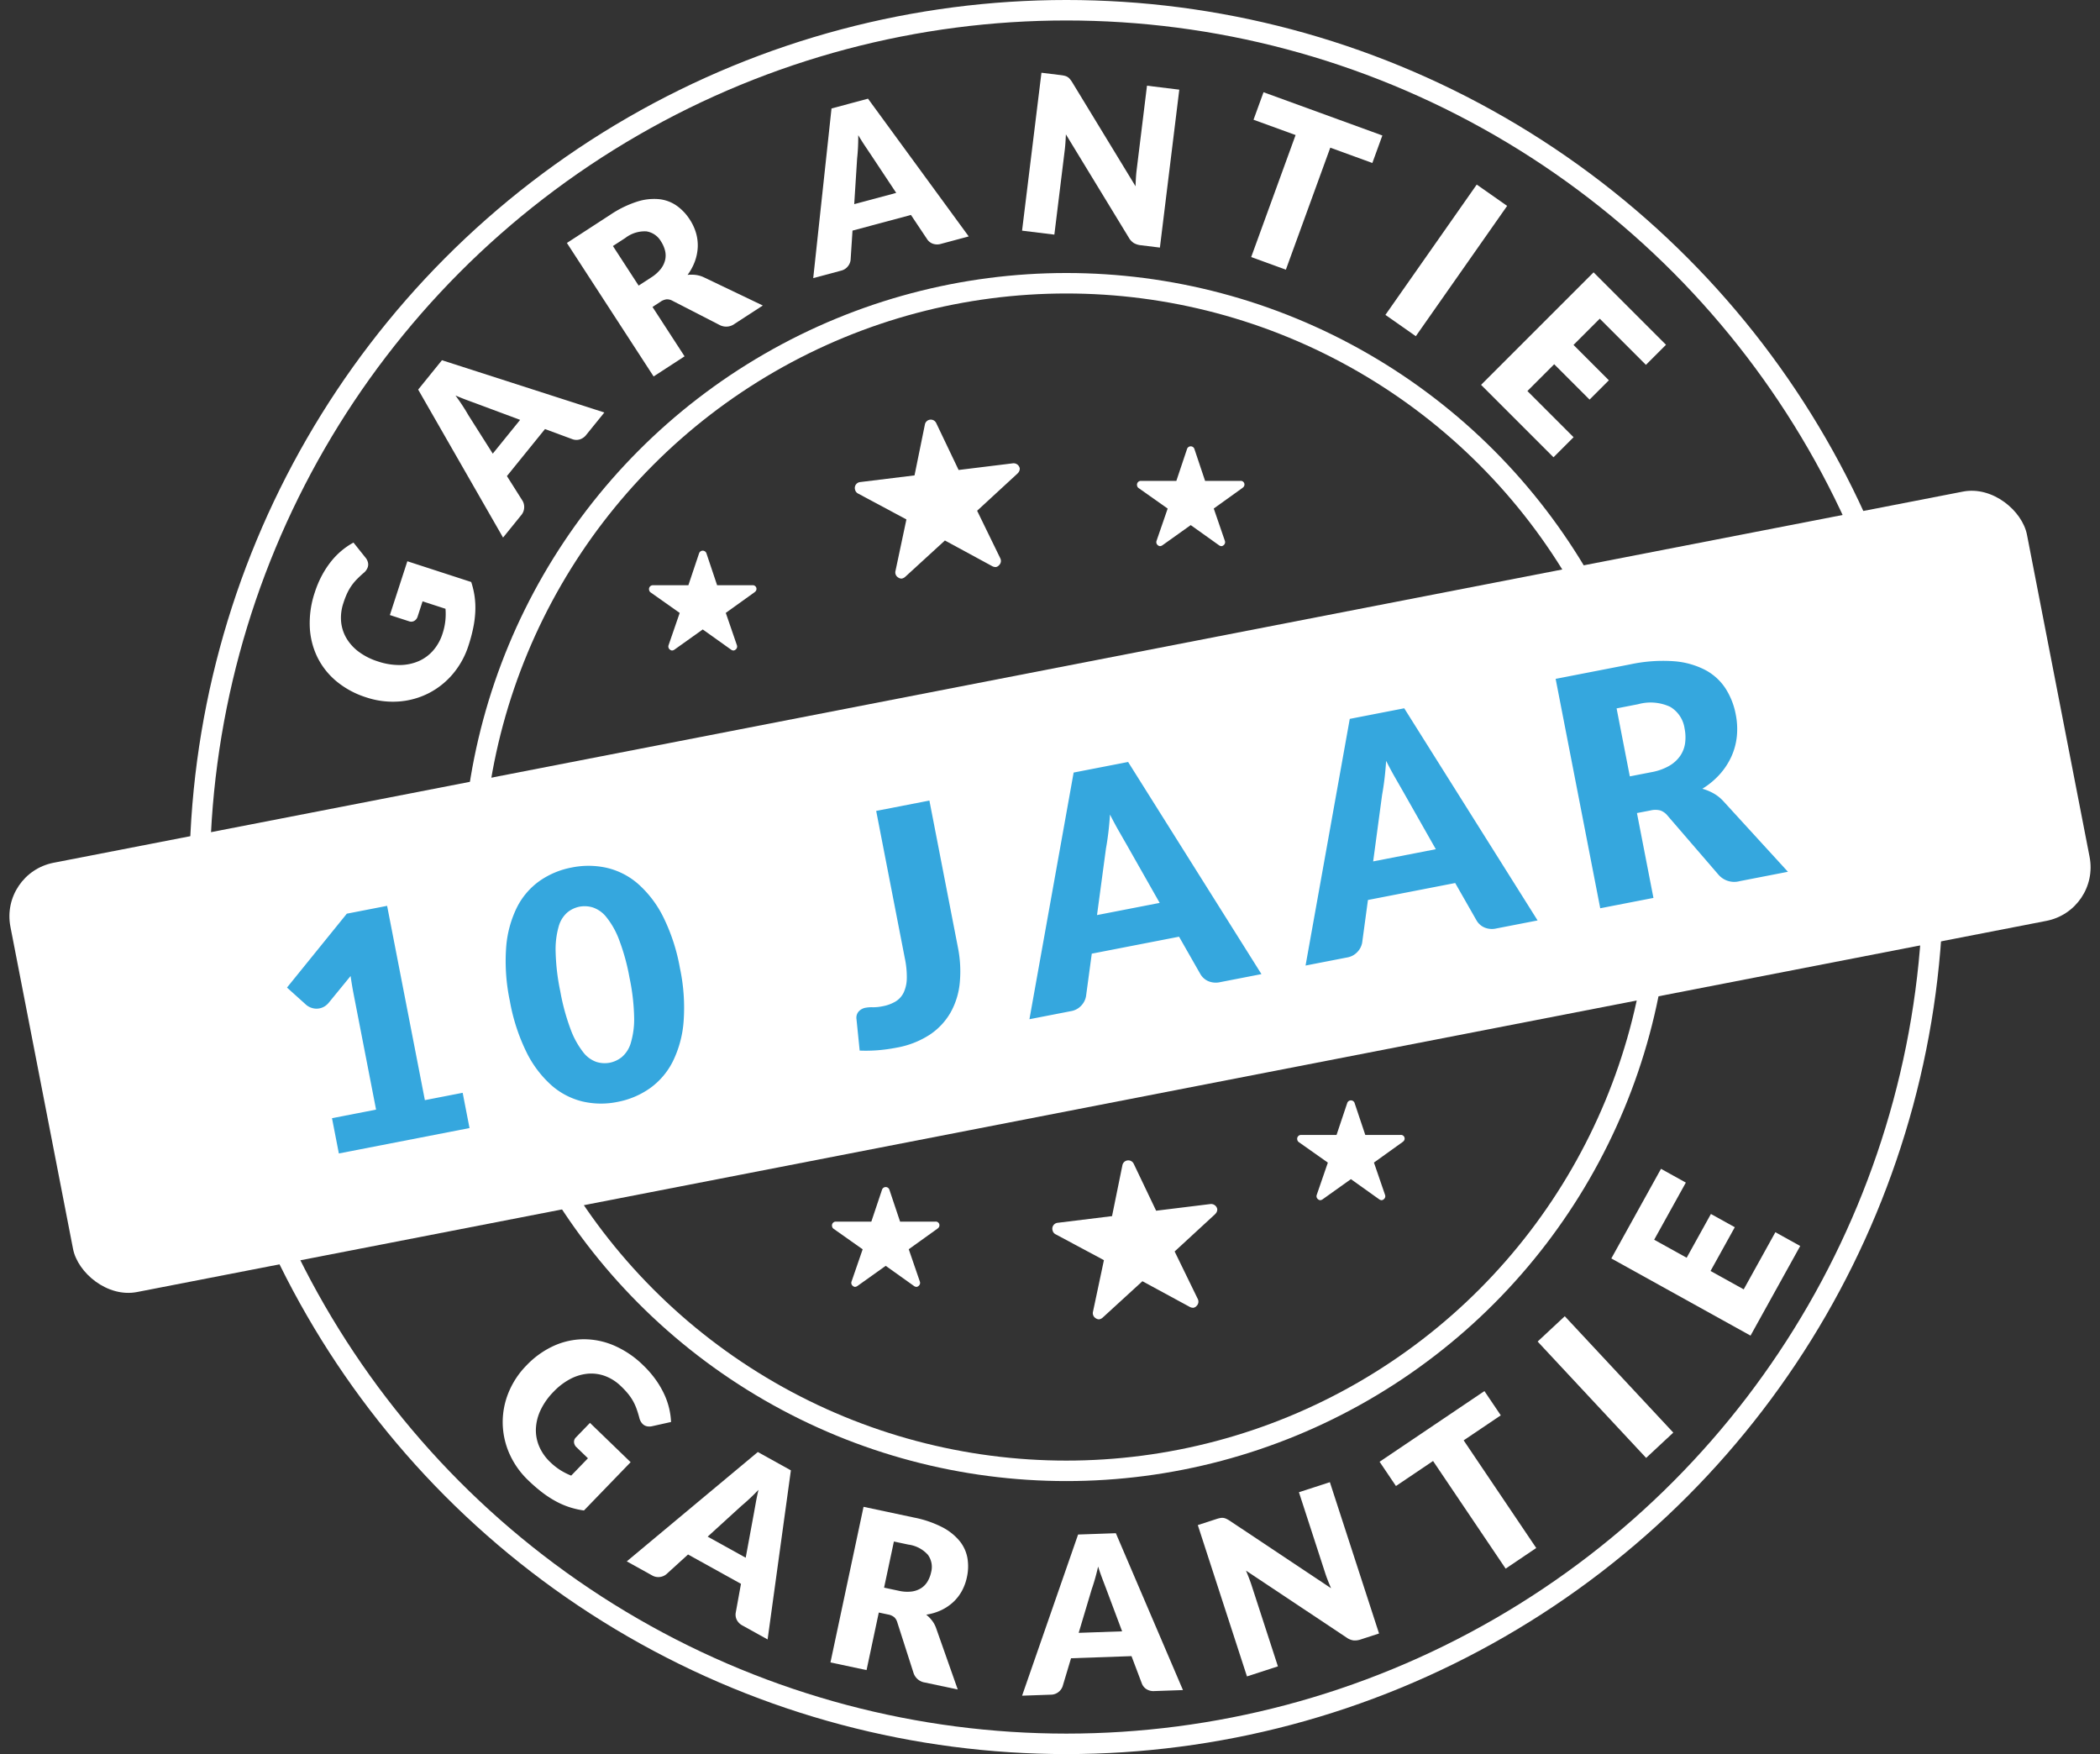 <svg xmlns="http://www.w3.org/2000/svg" width="307.696" height="257" viewBox="0 0 307.696 257">
  <rect x="0" y="0" width="307.696" height="257" fill="#333333" stroke="none"/>
  <g id="Group_49" data-name="Group 49" transform="translate(-429.324 -18.721)">
    <path id="Path_270" data-name="Path 270" d="M12.9-3.9A9.2,9.2,0,0,0,14.88-4.1a9.712,9.712,0,0,0,1.632-.512V-8.144h-2.3a1.119,1.119,0,0,1-.8-.272A.906.906,0,0,1,13.12-9.1V-12.08h8.288v9.84a12.214,12.214,0,0,1-1.864,1.128,12.041,12.041,0,0,1-2.064.776,15.367,15.367,0,0,1-2.336.448A23.145,23.145,0,0,1,12.48.256a12.223,12.223,0,0,1-4.736-.9,11.509,11.509,0,0,1-3.768-2.5A11.488,11.488,0,0,1,1.48-6.92a12.282,12.282,0,0,1-.9-4.744,12.915,12.915,0,0,1,.864-4.792,10.793,10.793,0,0,1,2.472-3.768A11.215,11.215,0,0,1,7.8-22.688a14.054,14.054,0,0,1,5.1-.88,14.842,14.842,0,0,1,2.736.24,13.461,13.461,0,0,1,2.36.656,10.861,10.861,0,0,1,1.976.992,10.643,10.643,0,0,1,1.6,1.248L20-18.048a1.742,1.742,0,0,1-.536.528,1.273,1.273,0,0,1-.68.192,1.873,1.873,0,0,1-.992-.32q-.64-.384-1.208-.664a7.371,7.371,0,0,0-1.16-.456,7.6,7.6,0,0,0-1.248-.256A12.246,12.246,0,0,0,12.7-19.1a6.715,6.715,0,0,0-2.736.536A5.866,5.866,0,0,0,7.9-17.056a6.839,6.839,0,0,0-1.32,2.344,9.448,9.448,0,0,0-.464,3.048,9.81,9.81,0,0,0,.512,3.3A7.081,7.081,0,0,0,8.04-5.936a6.012,6.012,0,0,0,2.144,1.512A6.943,6.943,0,0,0,12.9-3.9Z" transform="translate(493.883 125.046) rotate(-72)" fill="#fff"/>
    <path id="Path_271" data-name="Path 271" d="M23.616,0H19.424a1.938,1.938,0,0,1-1.16-.328,1.694,1.694,0,0,1-.632-.84L16.256-5.232H7.392L6.016-1.168a1.8,1.8,0,0,1-.624.808A1.8,1.8,0,0,1,4.256,0H.032L9.056-23.312h5.536ZM8.64-8.912h6.368L12.864-15.3q-.208-.608-.488-1.432t-.552-1.784q-.256.976-.528,1.808t-.512,1.44Z" transform="translate(503.013 97.51) rotate(-51)" fill="#fff"/>
    <path id="Path_272" data-name="Path 272" d="M7.328-8.624V0H1.92V-23.312H9.5a15.563,15.563,0,0,1,4.312.52,8.1,8.1,0,0,1,2.912,1.448,5.481,5.481,0,0,1,1.64,2.192A7.262,7.262,0,0,1,18.88-16.4a7.388,7.388,0,0,1-.3,2.144,6.492,6.492,0,0,1-.9,1.864A7,7,0,0,1,16.2-10.864a7.816,7.816,0,0,1-2.008,1.1,5.083,5.083,0,0,1,1.016.672,4,4,0,0,1,.824.976L20.992,0H16.1a2.077,2.077,0,0,1-1.952-1.024L10.272-7.792a1.63,1.63,0,0,0-.6-.64A2.008,2.008,0,0,0,8.7-8.624Zm0-3.728H9.5a5.564,5.564,0,0,0,1.88-.28,3.4,3.4,0,0,0,1.272-.776,2.955,2.955,0,0,0,.72-1.16A4.452,4.452,0,0,0,13.6-16a3,3,0,0,0-1-2.4,4.655,4.655,0,0,0-3.1-.864H7.328Z" transform="matrix(0.839, -0.545, 0.545, 0.839, 523.481, 74.923)" fill="#fff"/>
    <path id="Path_273" data-name="Path 273" d="M23.616,0H19.424a1.938,1.938,0,0,1-1.16-.328,1.694,1.694,0,0,1-.632-.84L16.256-5.232H7.392L6.016-1.168a1.8,1.8,0,0,1-.624.808A1.8,1.8,0,0,1,4.256,0H.032L9.056-23.312h5.536ZM8.64-8.912h6.368L12.864-15.3q-.208-.608-.488-1.432t-.552-1.784q-.256.976-.528,1.808t-.512,1.44Z" transform="matrix(0.966, -0.259, 0.259, 0.966, 548.449, 59.478)" fill="#fff"/>
    <path id="Path_274" data-name="Path 274" d="M4.768-23.312a4.59,4.59,0,0,1,.592.032,1.511,1.511,0,0,1,.432.12,1.442,1.442,0,0,1,.368.248,4.205,4.205,0,0,1,.4.432l11.072,14q-.064-.672-.1-1.3T17.5-10.976V-23.312h4.768V0H19.456A2.6,2.6,0,0,1,18.4-.192a2.259,2.259,0,0,1-.832-.7L6.576-14.784q.048.608.08,1.192t.032,1.1V0H1.92V-23.312Z" transform="translate(577.173 52.282) rotate(7)" fill="#fff"/>
    <path id="Path_275" data-name="Path 275" d="M18.848-23.312v4.288h-6.56V0H6.88V-19.024H.32v-4.288Z" transform="translate(606.185 54.031) rotate(20)" fill="#fff"/>
    <path id="Path_276" data-name="Path 276" d="M7.84,0H2.4V-23.312H7.84Z" transform="matrix(0.819, 0.574, -0.574, 0.819, 630.351, 63.479)" fill="#fff"/>
    <path id="Path_277" data-name="Path 277" d="M16.928-23.312v4.16H7.36v5.44h7.328v4H7.36V-4.16h9.568V0H1.92V-23.312Z" transform="translate(644.977 73.75) rotate(45)" fill="#fff"/>
    <g id="Ellipse_2" data-name="Ellipse 2" transform="translate(457.072 18.721)" fill="none" stroke="#fff" stroke-width="3">
      <circle cx="128.5" cy="128.5" r="128.5" stroke="none"/>
      <circle cx="128.5" cy="128.5" r="127" fill="none"/>
    </g>
    <g id="Ellipse_3" data-name="Ellipse 3" transform="translate(497.072 58.721)" fill="none" stroke="#fff" stroke-width="3">
      <circle cx="88.5" cy="88.5" r="88.5" stroke="none"/>
      <circle cx="88.5" cy="88.5" r="87" fill="none"/>
    </g>
    <rect id="Rectangle_787" data-name="Rectangle 787" width="301" height="64.073" rx="8" transform="translate(429.325 146.654) rotate(-11)" fill="#fff"/>
    <path id="Path_278" data-name="Path 278" d="M5.922-5.264H12.5V-22.536q0-1.269.071-2.656l-3.878,3.22a2.485,2.485,0,0,1-.752.435,2.236,2.236,0,0,1-.728.129,2.195,2.195,0,0,1-1.093-.27,2.325,2.325,0,0,1-.717-.576L3.1-25.309l10.669-8.954h6.016v29h5.64V0H5.922ZM60.16-17.132A27.845,27.845,0,0,1,59.2-9.353,15.965,15.965,0,0,1,56.529-3.9,10.757,10.757,0,0,1,52.487-.681,12.145,12.145,0,0,1,47.423.376,11.985,11.985,0,0,1,42.382-.681,10.711,10.711,0,0,1,38.375-3.9a15.943,15.943,0,0,1-2.644-5.452,28.169,28.169,0,0,1-.952-7.779,28.169,28.169,0,0,1,.952-7.778,15.943,15.943,0,0,1,2.644-5.452,10.6,10.6,0,0,1,4.007-3.208,12.1,12.1,0,0,1,5.041-1.046,12.261,12.261,0,0,1,5.064,1.046,10.648,10.648,0,0,1,4.042,3.208A15.965,15.965,0,0,1,59.2-24.91,27.845,27.845,0,0,1,60.16-17.132Zm-7.52,0a31.035,31.035,0,0,0-.446-5.816,11.922,11.922,0,0,0-1.187-3.56,4.3,4.3,0,0,0-1.68-1.774,4.134,4.134,0,0,0-1.9-.482,4.064,4.064,0,0,0-1.892.482,4.2,4.2,0,0,0-1.645,1.774,12.233,12.233,0,0,0-1.152,3.56,31.854,31.854,0,0,0-.435,5.816,31.817,31.817,0,0,0,.435,5.828,12.4,12.4,0,0,0,1.152,3.56,4.189,4.189,0,0,0,1.645,1.786,4.064,4.064,0,0,0,1.892.482,4.134,4.134,0,0,0,1.9-.482,4.293,4.293,0,0,0,1.68-1.786,12.081,12.081,0,0,0,1.187-3.56A31,31,0,0,0,52.64-17.132Zm48.081,4.724A17.836,17.836,0,0,1,100-7.191a11.023,11.023,0,0,1-2.162,4.03A9.712,9.712,0,0,1,94.212-.552a13.1,13.1,0,0,1-5.146.928A24.581,24.581,0,0,1,86.421.235a22.7,22.7,0,0,1-2.714-.47l.423-4.63a1.392,1.392,0,0,1,.482-.987,1.791,1.791,0,0,1,1.21-.376,4.739,4.739,0,0,1,.987.129,6.653,6.653,0,0,0,1.41.129,5.785,5.785,0,0,0,2.009-.317A3.114,3.114,0,0,0,91.65-7.344,5.094,5.094,0,0,0,92.5-9.283a13.172,13.172,0,0,0,.282-2.961v-22h7.943ZM143.632,0h-6.157a2.846,2.846,0,0,1-1.7-.482,2.488,2.488,0,0,1-.928-1.234l-2.021-5.969H119.8l-2.021,5.969a2.646,2.646,0,0,1-.916,1.187A2.64,2.64,0,0,1,115.2,0h-6.2l13.254-34.24h8.131Zm-22-13.089h9.353l-3.149-9.377q-.306-.893-.717-2.1t-.811-2.62q-.376,1.434-.775,2.655t-.752,2.115ZM184.851,0h-6.157a2.846,2.846,0,0,1-1.7-.482,2.488,2.488,0,0,1-.928-1.234l-2.021-5.969H161.022L159-1.715a2.646,2.646,0,0,1-.917,1.187A2.64,2.64,0,0,1,156.416,0h-6.2l13.254-34.24H171.6Zm-22-13.089h9.353l-3.149-9.377q-.305-.893-.717-2.1t-.811-2.62q-.376,1.434-.775,2.655T166-22.419Zm39.292.423V0H194.2V-34.24h11.139a22.859,22.859,0,0,1,6.333.764,11.89,11.89,0,0,1,4.277,2.127,8.049,8.049,0,0,1,2.409,3.219,10.666,10.666,0,0,1,.752,4.042,10.851,10.851,0,0,1-.446,3.149A9.535,9.535,0,0,1,217.34-18.2a10.275,10.275,0,0,1-2.162,2.244,11.48,11.48,0,0,1-2.949,1.622,7.466,7.466,0,0,1,1.492.987,5.873,5.873,0,0,1,1.21,1.434L222.216,0h-7.191a3.051,3.051,0,0,1-2.867-1.5l-5.687-9.94a2.394,2.394,0,0,0-.881-.94,2.949,2.949,0,0,0-1.422-.282Zm0-5.476h3.2a8.172,8.172,0,0,0,2.761-.411,4.989,4.989,0,0,0,1.868-1.14,4.34,4.34,0,0,0,1.057-1.7,6.539,6.539,0,0,0,.329-2.1,4.411,4.411,0,0,0-1.469-3.525,6.837,6.837,0,0,0-4.547-1.269h-3.2Z" transform="translate(473.161 188.85) rotate(-11)" fill="#35a7de"/>
    <path id="Icon_ionic-ios-star" data-name="Icon ionic-ios-star" d="M17.4,8.438H12.231l-1.571-4.69a.569.569,0,0,0-1.069,0L8.019,8.438H2.813A.564.564,0,0,0,2.25,9a.413.413,0,0,0,.011.095.54.54,0,0,0,.236.4l4.25,3L5.115,17.23a.564.564,0,0,0,.193.633A.544.544,0,0,0,5.625,18a.689.689,0,0,0,.352-.127l4.148-2.957,4.148,2.957a.659.659,0,0,0,.352.127.505.505,0,0,0,.313-.137.557.557,0,0,0,.193-.633L13.5,12.487l4.215-3.023.1-.088a.538.538,0,0,0-.415-.939Z" transform="translate(522.167 96.03)" fill="#fff"/>
    <path id="Icon_ionic-ios-star-2" data-name="Icon ionic-ios-star" d="M25.668,11.2H17.675L15.246,3.951a.88.88,0,0,0-1.652,0L11.166,11.2H3.119a.872.872,0,0,0-.869.869.639.639,0,0,0,.016.147.835.835,0,0,0,.364.614L9.2,17.458l-2.521,7.33a.872.872,0,0,0,.3.978.841.841,0,0,0,.489.212,1.065,1.065,0,0,0,.543-.2l6.411-4.569,6.411,4.569a1.018,1.018,0,0,0,.543.2.781.781,0,0,0,.484-.212.861.861,0,0,0,.3-.978l-2.521-7.33,6.515-4.673.158-.136a.911.911,0,0,0,.283-.581A.92.92,0,0,0,25.668,11.2Z" transform="translate(550.874 78.618) rotate(-7)" fill="#fff"/>
    <path id="Icon_ionic-ios-star-3" data-name="Icon ionic-ios-star" d="M17.4,8.438H12.231l-1.571-4.69a.569.569,0,0,0-1.069,0L8.019,8.438H2.813A.564.564,0,0,0,2.25,9a.413.413,0,0,0,.011.095.54.54,0,0,0,.236.4l4.25,3L5.115,17.23a.564.564,0,0,0,.193.633A.544.544,0,0,0,5.625,18a.689.689,0,0,0,.352-.127l4.148-2.957,4.148,2.957a.659.659,0,0,0,.352.127.505.505,0,0,0,.313-.137.557.557,0,0,0,.193-.633L13.5,12.487l4.215-3.023.1-.088a.538.538,0,0,0-.415-.939Z" transform="translate(593.666 80.74)" fill="#fff"/>
    <path id="Icon_ionic-ios-star-4" data-name="Icon ionic-ios-star" d="M25.668,11.2H17.675L15.246,3.951a.88.88,0,0,0-1.652,0L11.166,11.2H3.119a.872.872,0,0,0-.869.869.639.639,0,0,0,.016.147.835.835,0,0,0,.364.614L9.2,17.458l-2.521,7.33a.872.872,0,0,0,.3.978.841.841,0,0,0,.489.212,1.065,1.065,0,0,0,.543-.2l6.411-4.569,6.411,4.569a1.018,1.018,0,0,0,.543.2.781.781,0,0,0,.484-.212.861.861,0,0,0,.3-.978l-2.521-7.33,6.515-4.673.158-.136a.911.911,0,0,0,.283-.581A.92.92,0,0,0,25.668,11.2Z" transform="translate(579.814 187.146) rotate(-7)" fill="#fff"/>
    <path id="Icon_ionic-ios-star-5" data-name="Icon ionic-ios-star" d="M17.4,8.438H12.231l-1.571-4.69a.569.569,0,0,0-1.069,0L8.019,8.438H2.813A.564.564,0,0,0,2.25,9a.413.413,0,0,0,.011.095.54.54,0,0,0,.236.4l4.25,3L5.115,17.23a.564.564,0,0,0,.193.633A.544.544,0,0,0,5.625,18a.689.689,0,0,0,.352-.127l4.148-2.957,4.148,2.957a.659.659,0,0,0,.352.127.505.505,0,0,0,.313-.137.557.557,0,0,0,.193-.633L13.5,12.487l4.215-3.023.1-.088a.538.538,0,0,0-.415-.939Z" transform="translate(617.137 176.568)" fill="#fff"/>
    <path id="Icon_ionic-ios-star-6" data-name="Icon ionic-ios-star" d="M17.4,8.438H12.231l-1.571-4.69a.569.569,0,0,0-1.069,0L8.019,8.438H2.813A.564.564,0,0,0,2.25,9a.413.413,0,0,0,.011.095.54.54,0,0,0,.236.4l4.25,3L5.115,17.23a.564.564,0,0,0,.193.633A.544.544,0,0,0,5.625,18a.689.689,0,0,0,.352-.127l4.148-2.957,4.148,2.957a.659.659,0,0,0,.352.127.505.505,0,0,0,.313-.137.557.557,0,0,0,.193-.633L13.5,12.487l4.215-3.023.1-.088a.538.538,0,0,0-.415-.939Z" transform="translate(548.975 189.268)" fill="#fff"/>
    <path id="Path_279" data-name="Path 279" d="M12.9-3.9A9.2,9.2,0,0,0,14.88-4.1a9.712,9.712,0,0,0,1.632-.512V-8.144h-2.3a1.119,1.119,0,0,1-.8-.272A.906.906,0,0,1,13.12-9.1V-12.08h8.288v9.84a12.214,12.214,0,0,1-1.864,1.128,12.041,12.041,0,0,1-2.064.776,15.367,15.367,0,0,1-2.336.448A23.145,23.145,0,0,1,12.48.256a12.223,12.223,0,0,1-4.736-.9,11.509,11.509,0,0,1-3.768-2.5A11.488,11.488,0,0,1,1.48-6.92a12.282,12.282,0,0,1-.9-4.744,12.915,12.915,0,0,1,.864-4.792,10.793,10.793,0,0,1,2.472-3.768A11.215,11.215,0,0,1,7.8-22.688a14.054,14.054,0,0,1,5.1-.88,14.842,14.842,0,0,1,2.736.24,13.461,13.461,0,0,1,2.36.656,10.861,10.861,0,0,1,1.976.992,10.643,10.643,0,0,1,1.6,1.248L20-18.048a1.742,1.742,0,0,1-.536.528,1.273,1.273,0,0,1-.68.192,1.873,1.873,0,0,1-.992-.32q-.64-.384-1.208-.664a7.371,7.371,0,0,0-1.16-.456,7.6,7.6,0,0,0-1.248-.256A12.246,12.246,0,0,0,12.7-19.1a6.715,6.715,0,0,0-2.736.536A5.866,5.866,0,0,0,7.9-17.056a6.839,6.839,0,0,0-1.32,2.344,9.448,9.448,0,0,0-.464,3.048,9.81,9.81,0,0,0,.512,3.3A7.081,7.081,0,0,0,8.04-5.936a6.012,6.012,0,0,0,2.144,1.512A6.943,6.943,0,0,0,12.9-3.9Z" transform="matrix(0.719, 0.695, -0.695, 0.719, 497.938, 226.761)" fill="#fff"/>
    <path id="Path_280" data-name="Path 280" d="M23.616,0H19.424a1.938,1.938,0,0,1-1.16-.328,1.694,1.694,0,0,1-.632-.84L16.256-5.232H7.392L6.016-1.168a1.8,1.8,0,0,1-.624.808A1.8,1.8,0,0,1,4.256,0H.032L9.056-23.312h5.536ZM8.64-8.912h6.368L12.864-15.3q-.208-.608-.488-1.432t-.552-1.784q-.256.976-.528,1.808t-.512,1.44Z" transform="matrix(0.875, 0.485, -0.485, 0.875, 521.132, 247.47)" fill="#fff"/>
    <path id="Path_281" data-name="Path 281" d="M7.328-8.624V0H1.92V-23.312H9.5a15.563,15.563,0,0,1,4.312.52,8.1,8.1,0,0,1,2.912,1.448,5.481,5.481,0,0,1,1.64,2.192A7.262,7.262,0,0,1,18.88-16.4a7.388,7.388,0,0,1-.3,2.144,6.492,6.492,0,0,1-.9,1.864A7,7,0,0,1,16.2-10.864a7.816,7.816,0,0,1-2.008,1.1,5.083,5.083,0,0,1,1.016.672,4,4,0,0,1,.824.976L20.992,0H16.1a2.077,2.077,0,0,1-1.952-1.024L10.272-7.792a1.63,1.63,0,0,0-.6-.64A2.008,2.008,0,0,0,8.7-8.624Zm0-3.728H9.5a5.564,5.564,0,0,0,1.88-.28,3.4,3.4,0,0,0,1.272-.776,2.955,2.955,0,0,0,.72-1.16A4.452,4.452,0,0,0,13.6-16a3,3,0,0,0-1-2.4,4.655,4.655,0,0,0-3.1-.864H7.328Z" transform="matrix(0.978, 0.208, -0.208, 0.978, 549.126, 261.892)" fill="#fff"/>
    <path id="Path_282" data-name="Path 282" d="M23.616,0H19.424a1.938,1.938,0,0,1-1.16-.328,1.694,1.694,0,0,1-.632-.84L16.256-5.232H7.392L6.016-1.168a1.8,1.8,0,0,1-.624.808A1.8,1.8,0,0,1,4.256,0H.032L9.056-23.312h5.536ZM8.64-8.912h6.368L12.864-15.3q-.208-.608-.488-1.432t-.552-1.784q-.256.976-.528,1.808t-.512,1.44Z" transform="translate(579.051 267.166) rotate(-2)" fill="#fff"/>
    <path id="Path_283" data-name="Path 283" d="M4.768-23.312a4.59,4.59,0,0,1,.592.032,1.511,1.511,0,0,1,.432.12,1.442,1.442,0,0,1,.368.248,4.205,4.205,0,0,1,.4.432l11.072,14q-.064-.672-.1-1.3T17.5-10.976V-23.312h4.768V0H19.456A2.6,2.6,0,0,1,18.4-.192a2.259,2.259,0,0,1-.832-.7L6.576-14.784q.048.608.08,1.192t.032,1.1V0H1.92V-23.312Z" transform="translate(610.206 264.934) rotate(-18)" fill="#fff"/>
    <path id="Path_285" data-name="Path 285" d="M7.84,0H2.4V-23.312H7.84Z" transform="translate(668.764 233.965) rotate(-43)" fill="#fff"/>
    <path id="Path_284" data-name="Path 284" d="M18.848-23.312v4.288h-6.56V0H6.88V-19.024H.32v-4.288Z" transform="matrix(0.829, -0.559, 0.559, 0.829, 644.23, 252.396)" fill="#fff"/>
    <path id="Path_286" data-name="Path 286" d="M16.928-23.312v4.16H7.36v5.44h7.328v4H7.36V-4.16h9.568V0H1.92V-23.312Z" transform="matrix(0.485, -0.875, 0.875, 0.485, 684.885, 216.089)" fill="#fff"/>
  </g>
</svg>
